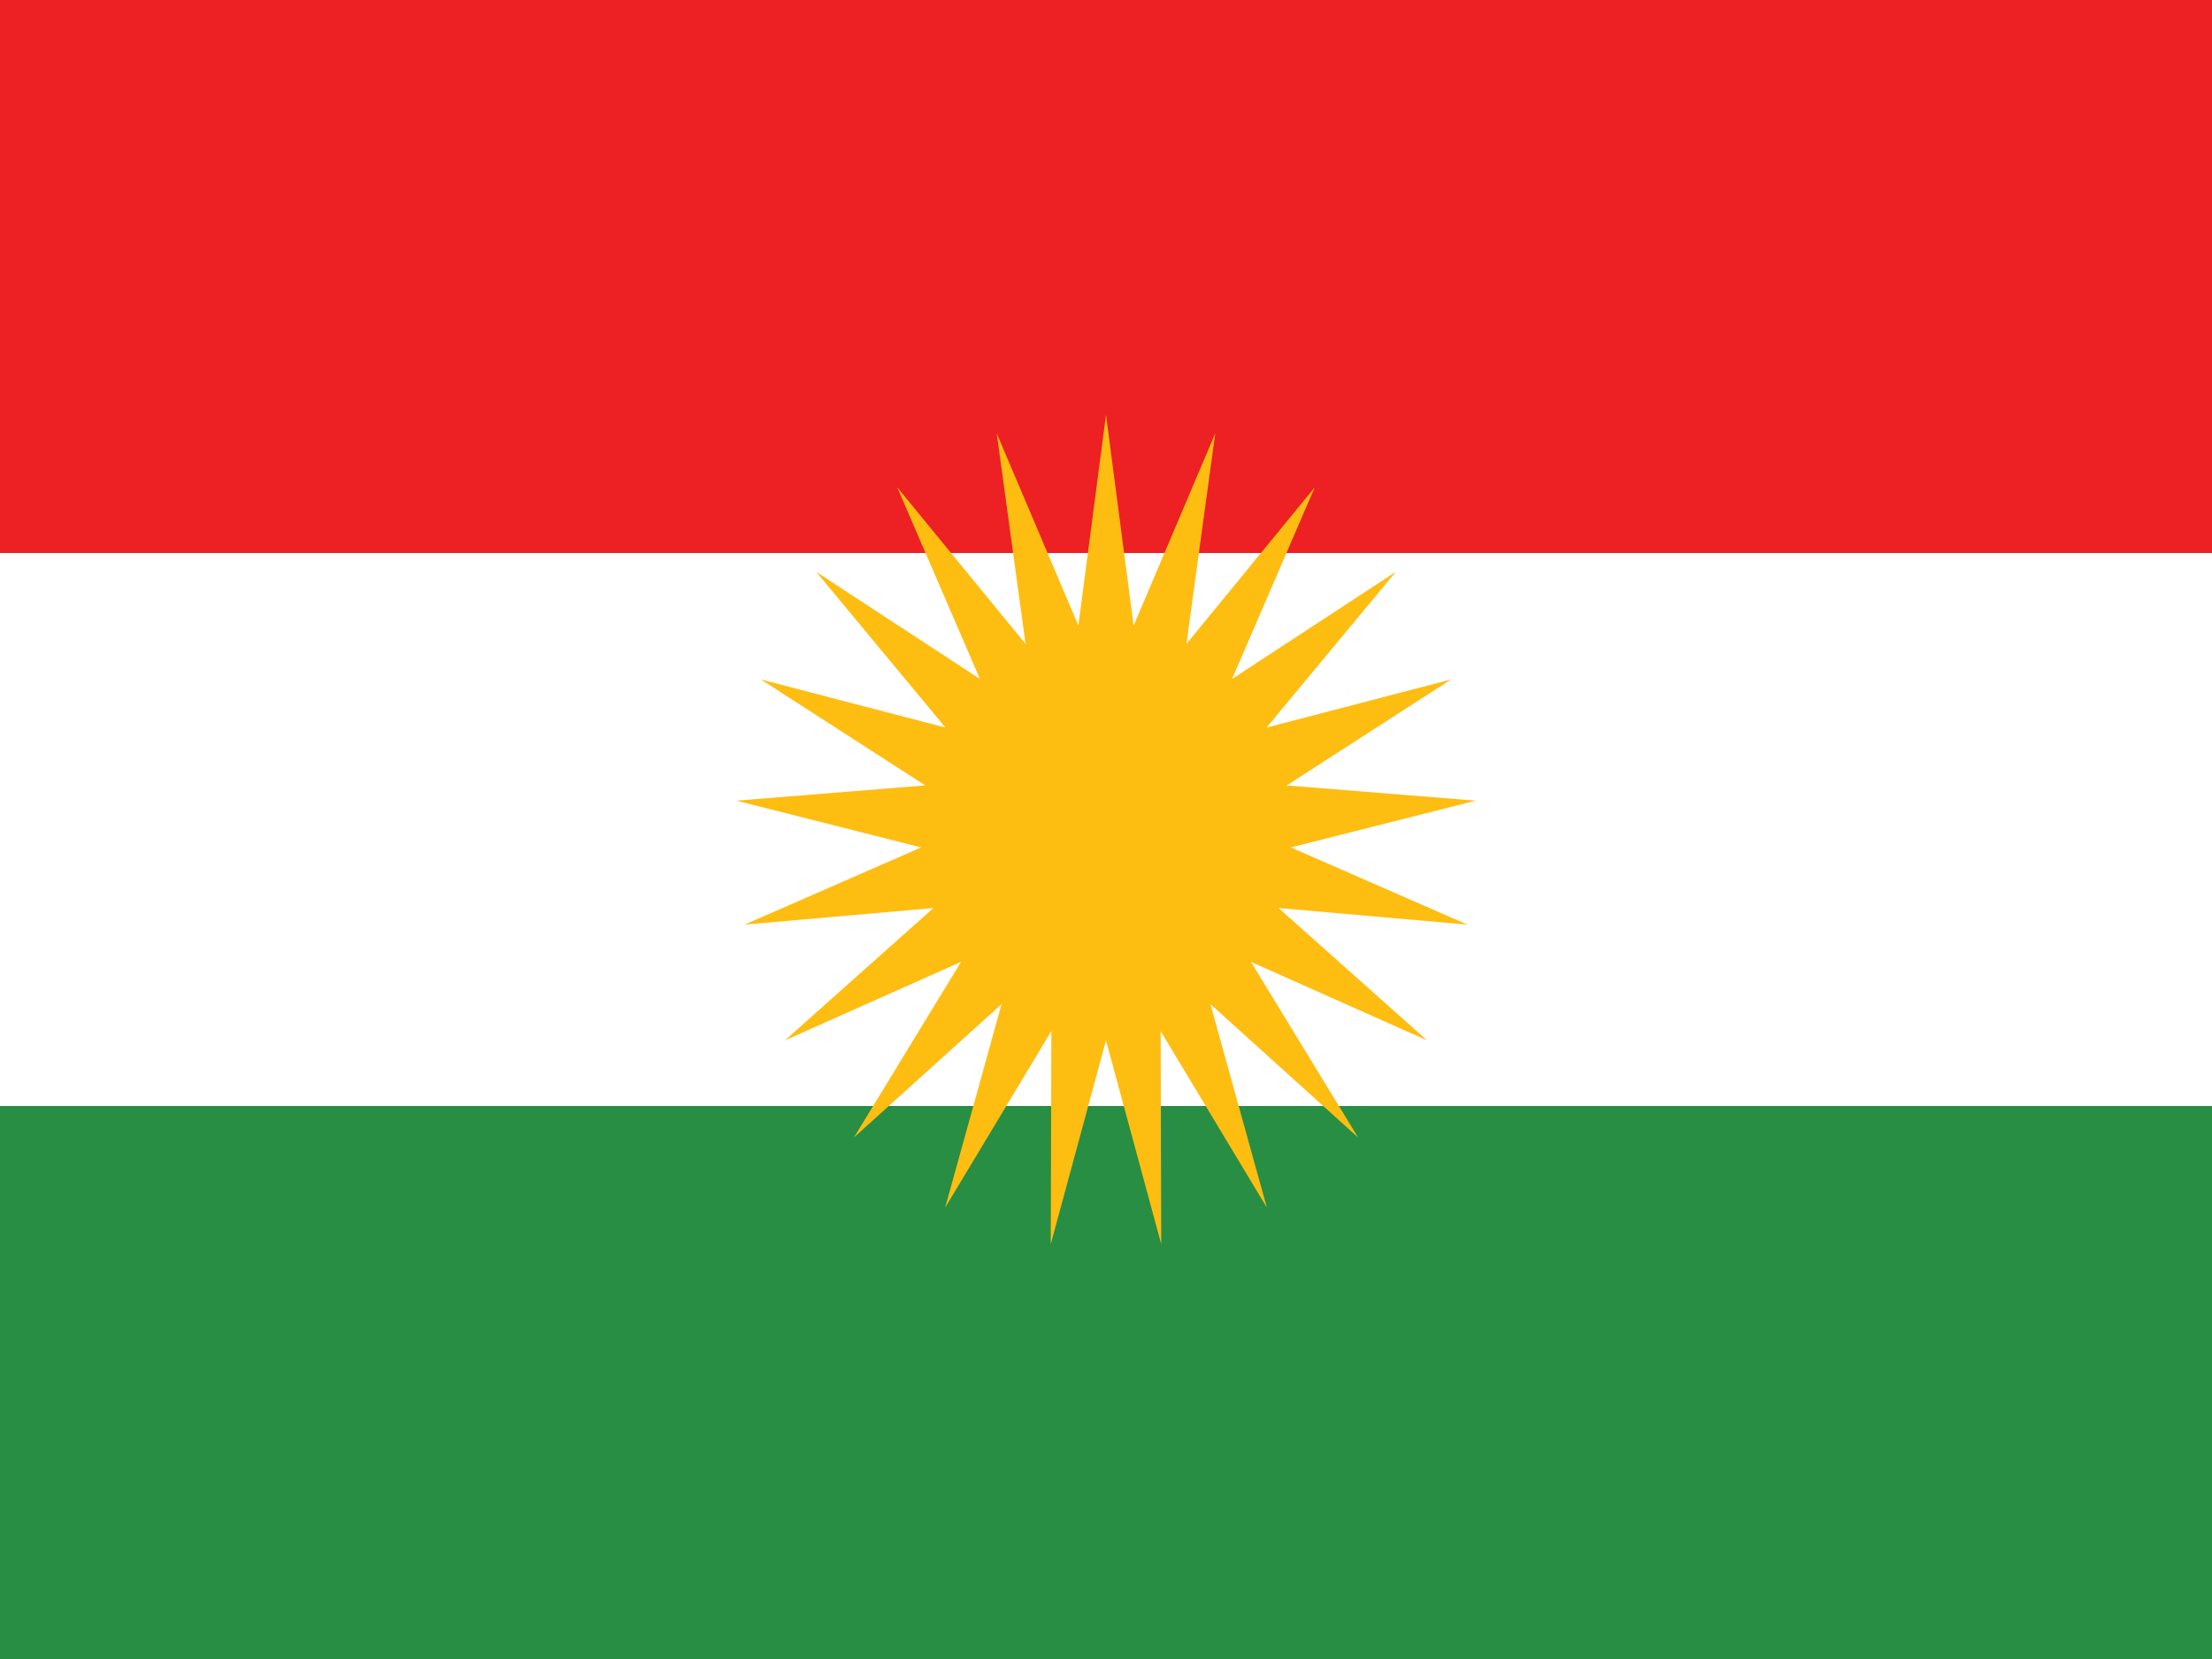 <svg width="640" height="480" viewBox="0 0 640 480" fill="none" xmlns="http://www.w3.org/2000/svg">
<rect x="0" y="0" width="640" height="480" fill="#333333" stroke="none"/>
<g clip-path="url(#clip0_1_10)">
<path d="M0 0H640V480H0V0Z" fill="white"/>
<path d="M0 0H640V160H0V0Z" fill="#ED2024"/>
<path d="M0 320H640V480H0V320Z" fill="#278E43"/>
<path d="M320 120L327.993 181.011L351.617 125.361L343.27 186.313L380.425 140.969L356.479 196.444L403.863 165.435L366.448 210.506L419.851 196.586L372.288 227.248L426.965 231.656L373.483 245.183L424.576 267.526L369.926 262.718L412.895 301.011L361.932 278.294L392.959 329.134L350.212 290.526L366.541 349.398L335.809 298.33L335.986 360L320 301.011L304.013 360L304.191 298.33L273.459 349.398L289.788 290.526L247.041 329.134L278.068 278.294L227.105 301.011L270.074 262.718L215.424 267.526L266.517 245.182L213.035 231.656L267.712 227.248L220.149 196.586L273.552 210.506L236.137 165.435L283.521 196.443L259.575 140.969L296.73 186.313L288.383 125.361L312.006 181.011L320 120Z" fill="#FEBD11"/>
</g>
<defs>
<clipPath id="clip0_1_10">
<rect width="640" height="480" fill="white"/>
</clipPath>
</defs>
</svg>
